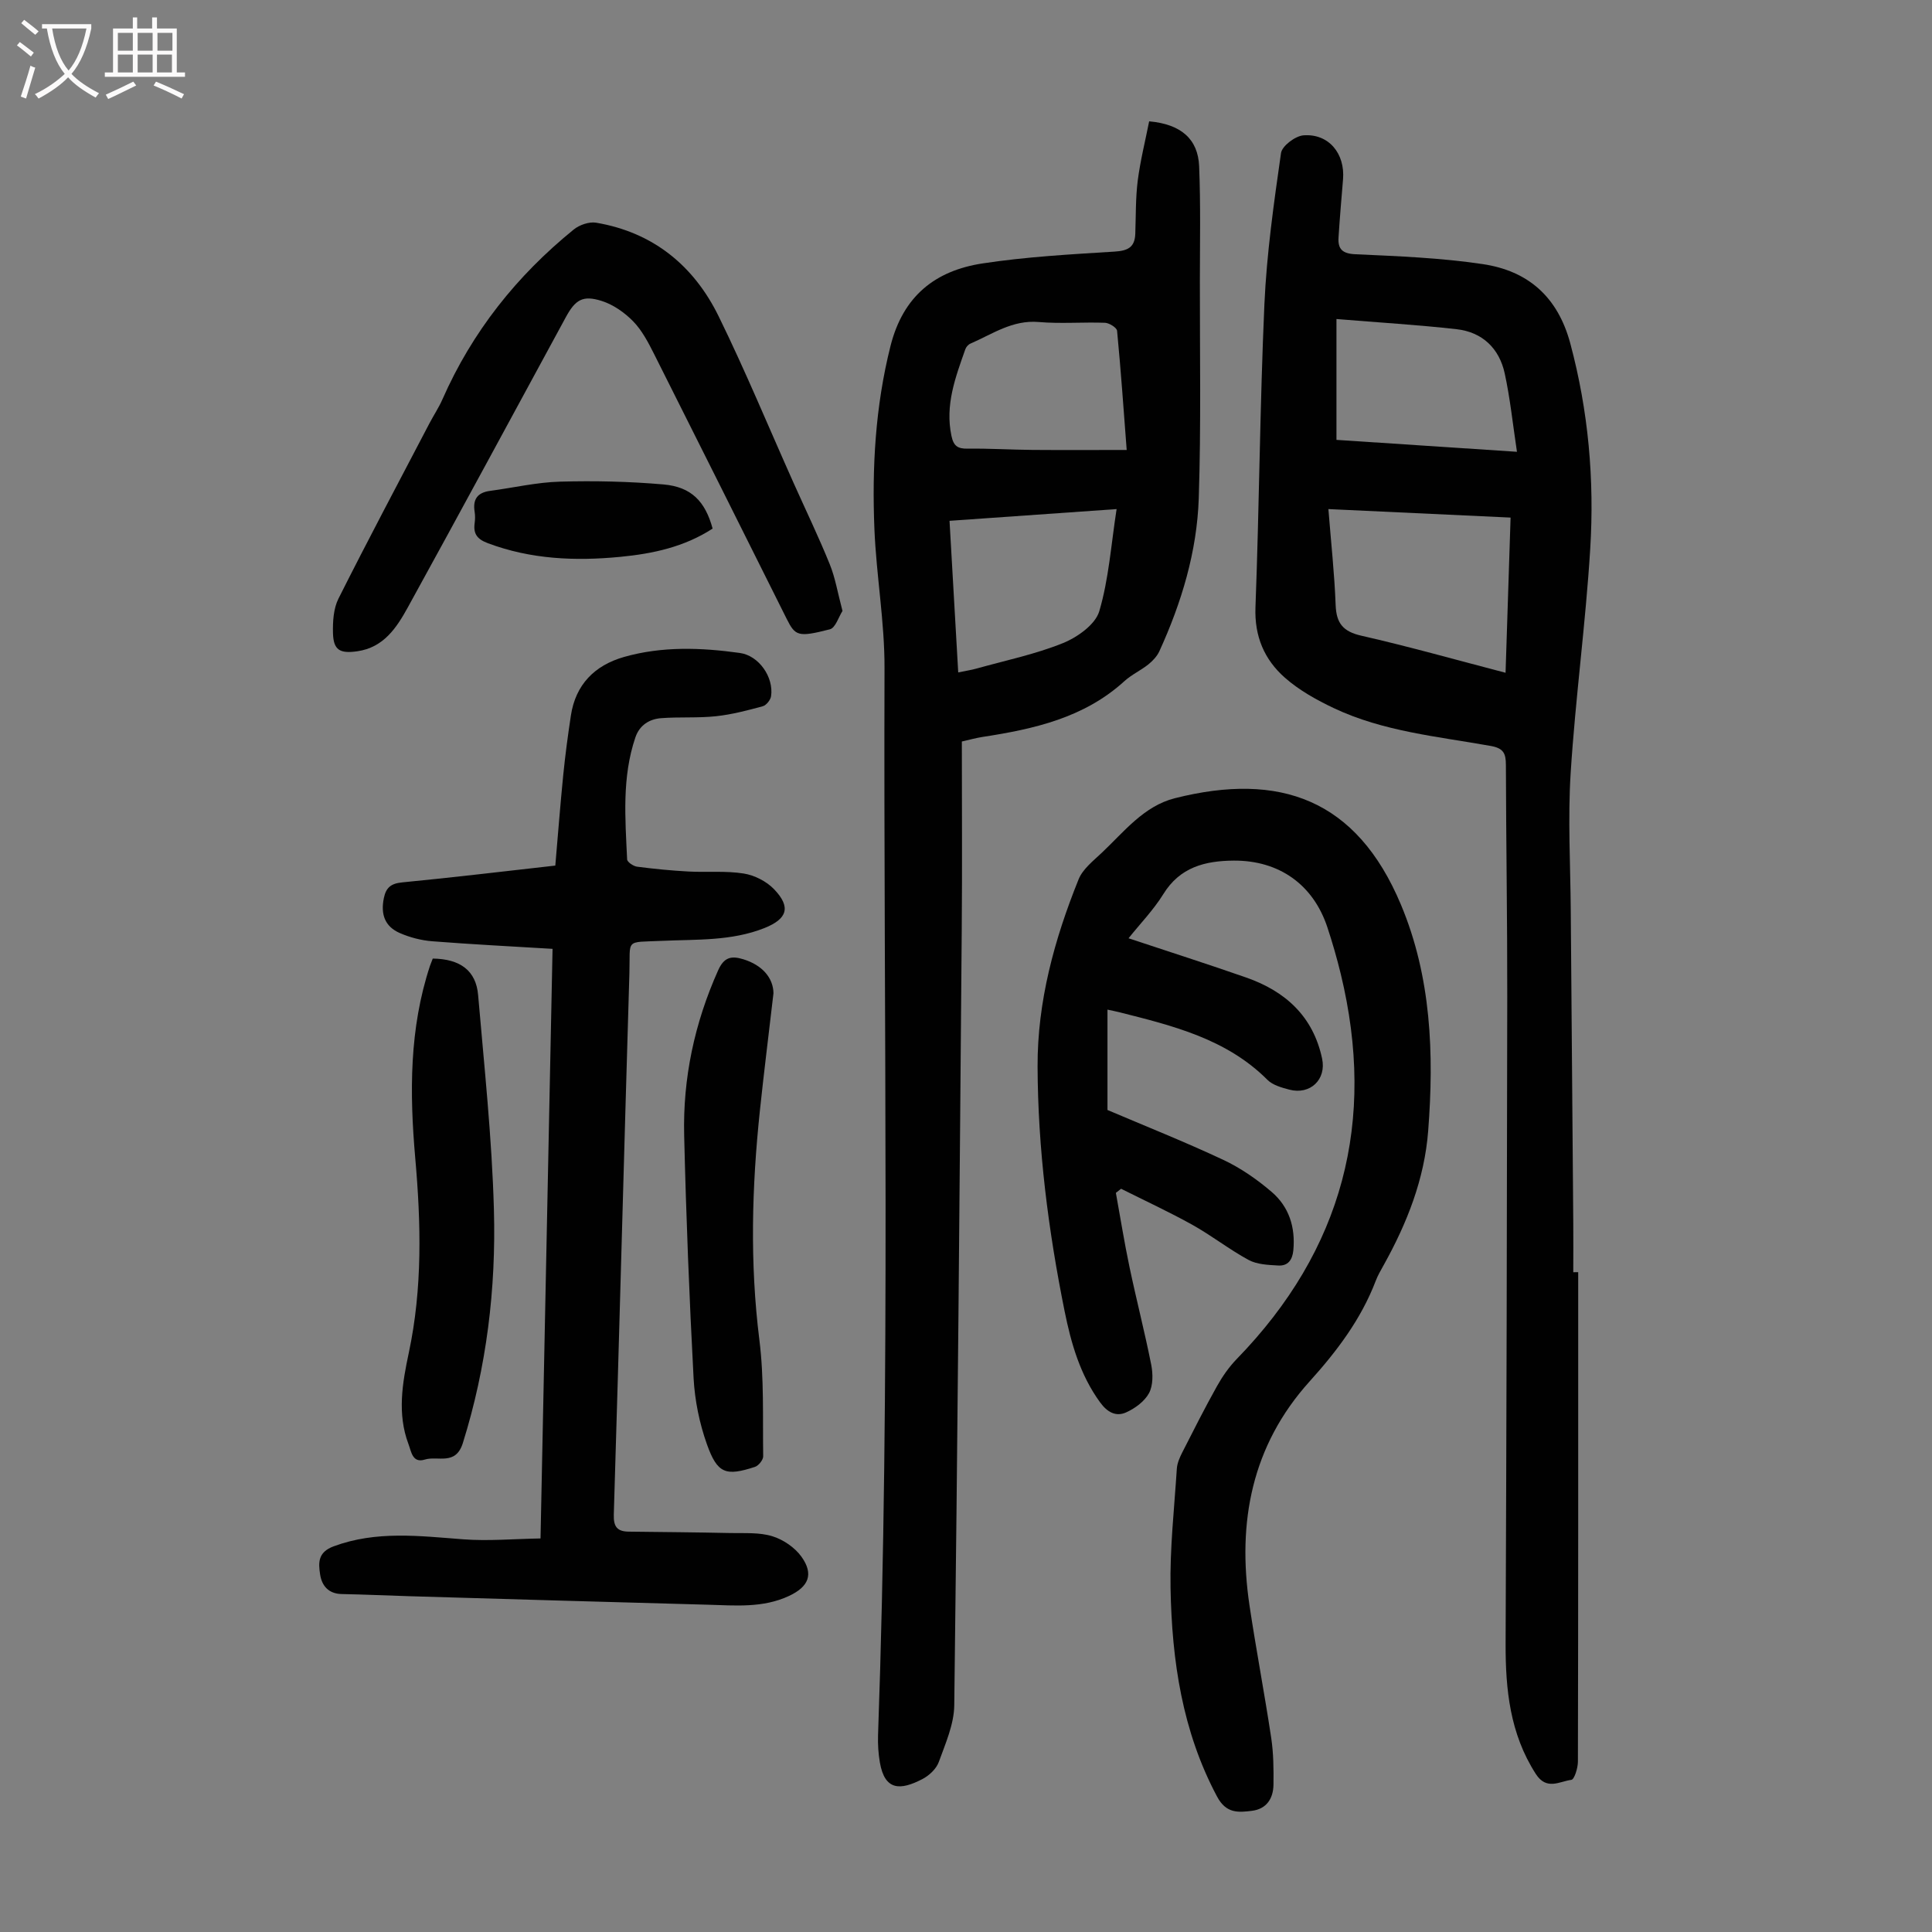 <svg enable-background="new 0 0 400 400" viewBox="0 0 400 400" xmlns="http://www.w3.org/2000/svg"><rect x="0" y="0" width="400" height="400" fill="#808080" stroke="none"/><g fill="#010101"><path d="m237.92 25.12c6.6.59 10.12 3.67 10.35 9.31.32 7.92.16 15.86.15 23.8-.02 14.99.26 29.99-.23 44.96-.37 11.03-3.56 21.57-8.15 31.63-.48 1.05-1.38 2.01-2.3 2.75-1.57 1.25-3.47 2.11-4.94 3.45-8.35 7.61-18.74 9.92-29.41 11.56-1.3.2-2.57.56-4.25.94 0 13.01.09 25.87-.02 38.73-.44 53.6-.87 107.21-1.55 160.81-.05 3.95-1.83 7.94-3.21 11.76-.52 1.42-2.01 2.81-3.41 3.53-4.47 2.31-7.75 2.48-8.78-3.44-.32-1.85-.44-3.78-.38-5.66 2.61-73.62 1.1-147.28 1.34-220.91.03-9.58-1.69-19.15-2.09-28.75-.52-12.76.17-25.41 3.33-37.96 2.61-10.36 9.28-15.6 19.05-17.09 9.03-1.38 18.21-1.88 27.34-2.45 2.74-.17 4.19-.88 4.29-3.69.13-3.68.05-7.4.51-11.04.54-4.16 1.57-8.24 2.36-12.24zm-6.74 80.28c-11.78.83-23.07 1.62-34.59 2.43.61 10.65 1.2 20.95 1.8 31.39 1.61-.34 2.71-.5 3.78-.8 6-1.68 12.16-2.95 17.9-5.27 2.99-1.21 6.7-3.84 7.52-6.59 1.97-6.65 2.44-13.74 3.59-21.16zm2.09-12.24c-.63-8.24-1.2-16.46-1.99-24.67-.06-.65-1.61-1.62-2.49-1.66-4.58-.17-9.19.23-13.74-.16-5.44-.47-9.58 2.5-14.13 4.47-.45.19-.9.7-1.06 1.17-2.04 5.8-4.23 11.54-2.87 17.94.44 2.1 1.3 2.67 3.34 2.64 4.46-.06 8.93.22 13.4.26 6.44.05 12.9.01 19.54.01z"/><path d="m326.75 263.39c0 33.78.02 67.57-.06 101.35 0 1.31-.74 3.68-1.36 3.76-2.45.31-5.13 2.26-7.37-1.24-5.35-8.33-6.27-17.47-6.24-27 .18-44.63.29-89.26.34-133.89.02-16-.24-32-.28-47.99-.01-2.36-.45-3.46-3.14-3.94-10.97-1.96-22.22-2.98-32.47-7.82-3.59-1.7-7.2-3.71-10.15-6.31-4.23-3.73-6.32-8.53-6.09-14.58.79-20.9.92-41.83 1.85-62.72.47-10.48 1.95-20.92 3.44-31.32.21-1.47 2.95-3.54 4.65-3.67 5.22-.4 8.64 3.77 8.19 9.12-.33 4-.68 8.01-.93 12.01-.16 2.42.79 3.37 3.51 3.49 8.8.4 17.64.74 26.34 2.04 9.35 1.39 15.52 6.72 18.13 16.41 3.76 14.01 5.01 28.21 4.13 42.54-.95 15.5-3.07 30.92-4.05 46.41-.6 9.47-.05 19.01.02 28.52.16 21.59.35 43.18.52 64.77.03 3.36 0 6.71 0 10.07.33-.01.68-.01 1.02-.01zm-51.72-157.99c.55 6.97 1.26 13.4 1.5 19.85.14 3.79 1.52 5.5 5.34 6.37 9.86 2.24 19.6 5 29.84 7.67.35-10.92.7-21.43 1.04-32.13-12.69-.6-24.93-1.17-37.72-1.76zm1.67-39.35v25.02c12.03.8 24.23 1.6 37.37 2.47-.87-5.77-1.41-11.07-2.54-16.25-1.13-5.17-4.63-8.53-9.94-9.13-7.94-.9-15.94-1.37-24.89-2.11z"/><path d="m233.65 194.26c8.34 2.77 16.39 5.34 24.37 8.13 8.12 2.84 13.86 8.05 15.71 16.8.91 4.31-2.46 7.54-6.78 6.41-1.6-.42-3.44-.93-4.54-2.03-8.51-8.52-19.63-11.21-30.71-14.01-.64-.16-1.28-.28-2.41-.53v20.78c7.87 3.35 16.04 6.6 23.99 10.33 3.59 1.69 6.98 4.04 10 6.63 3.59 3.07 4.95 7.31 4.49 12.11-.2 2.03-1.15 3.24-3.12 3.13-2.07-.12-4.37-.2-6.12-1.14-4.01-2.17-7.64-5.04-11.62-7.26-4.82-2.69-9.86-5.01-14.8-7.49-.36.28-.72.57-1.08.85.93 5.1 1.74 10.23 2.81 15.3 1.42 6.78 3.16 13.49 4.51 20.28.37 1.9.4 4.29-.46 5.89-.93 1.71-2.91 3.17-4.76 3.99-2.09.93-3.87-.03-5.37-2.09-4.14-5.69-6-12.22-7.35-18.9-3.37-16.7-5.53-33.57-5.59-50.62-.05-13.48 3.48-26.34 8.49-38.76.86-2.13 3.01-3.81 4.78-5.48 4.62-4.35 8.72-9.7 15.16-11.32 21.65-5.46 37.6.13 46.79 22.02 6.29 14.98 6.88 30.87 5.65 46.85-.77 10-4.38 19.11-9.21 27.79-.6 1.07-1.23 2.15-1.66 3.29-3.04 7.95-8.04 14.55-13.7 20.82-11.96 13.27-14.99 29.11-12.43 46.32 1.37 9.17 3.12 18.29 4.5 27.46.48 3.18.51 6.46.47 9.68-.04 2.85-1.41 5.04-4.46 5.42-2.86.36-5.35.57-7.22-2.95-7.22-13.53-9.35-28.16-9.63-43.11-.16-8.25.77-16.52 1.3-24.77.08-1.17.61-2.37 1.16-3.44 2.33-4.58 4.65-9.18 7.16-13.66 1.13-2.02 2.5-3.99 4.11-5.64 21.96-22.59 28.89-49.21 21.51-79.69-.79-3.25-1.72-6.48-2.77-9.66-2.93-8.85-9.99-13.86-19.37-13.81-5.94.04-11.16 1.34-14.61 6.96-2.03 3.27-4.78 6.1-7.19 9.12z"/><path d="m114.4 196.45c-8.62-.52-16.77-.93-24.89-1.57-2.29-.18-4.65-.79-6.75-1.71-3.1-1.36-3.97-3.89-3.29-7.22.45-2.18 1.45-3.03 3.79-3.26 10.56-1.02 21.09-2.29 31.71-3.48.55-6.33 1.02-12.53 1.64-18.72.41-4.11.96-8.22 1.58-12.31.97-6.47 4.95-10.44 11.03-12.17 7.88-2.24 15.96-1.94 23.97-.82 3.97.56 7.04 5.06 6.45 8.96-.12.78-.99 1.87-1.72 2.07-3.19.87-6.43 1.72-9.71 2.07-3.75.4-7.57.11-11.34.4-2.46.19-4.47 1.47-5.32 3.98-2.81 8.26-2.1 16.79-1.71 25.26.03.56 1.3 1.41 2.07 1.51 3.54.46 7.1.81 10.67 1 3.79.2 7.66-.18 11.38.41 2.24.35 4.74 1.62 6.31 3.26 3.55 3.7 2.73 6.14-1.99 8.03-6.84 2.72-14.05 2.33-21.18 2.65-7.85.36-6.57-.55-6.79 6.74-1.12 37.35-2.09 74.71-3.23 112.06-.08 2.55.75 3.49 3.1 3.52 7.03.08 14.07.14 21.1.29 2.89.06 5.93-.17 8.62.66 2.26.69 4.67 2.33 6.04 4.25 2.6 3.64 1.46 6.22-2.58 8.11-5.42 2.54-11.15 1.97-16.83 1.82-20.57-.55-41.13-1.16-61.7-1.76-4.69-.14-9.38-.36-14.08-.45-2.76-.06-4.13-1.73-4.48-4.1-.36-2.38-.48-4.56 2.81-5.78 8.88-3.29 17.82-2.13 26.86-1.45 5.17.39 10.41-.09 15.97-.18.83-41.14 1.65-81.46 2.49-122.07z"/><path d="m174.43 126.49c-.8 1.23-1.45 3.5-2.61 3.8-6.6 1.69-7.16 1.39-8.95-2.17-9.14-18.28-18.26-36.57-27.45-54.83-1.2-2.38-2.49-4.87-4.32-6.75-1.77-1.82-4.12-3.47-6.52-4.23-3.94-1.25-5.47-.26-7.46 3.41-10.88 20.02-21.7 40.08-32.69 60.04-2.31 4.19-4.99 8.3-10.46 9.08-3.58.51-4.94-.22-5.03-3.77-.06-2.38.1-5.08 1.14-7.14 6.11-12.17 12.51-24.19 18.82-36.26.88-1.68 1.95-3.28 2.71-5.01 6.15-13.97 15.37-25.56 27.16-35.13 1.19-.97 3.21-1.67 4.67-1.42 11.79 2 20.21 8.89 25.35 19.38 5.55 11.32 10.37 23 15.52 34.51 2.5 5.6 5.18 11.13 7.48 16.82 1.15 2.83 1.65 5.95 2.64 9.67z"/><path d="m89.6 198.46c5.68.08 8.96 2.49 9.39 7.56 1.27 14.8 2.86 29.6 3.27 44.44.45 16.35-1.5 32.54-6.43 48.3-1.49 4.76-5.18 2.59-7.89 3.43-2.57.8-2.79-1.7-3.37-3.21-2.37-6.26-1.26-12.67.06-18.86 2.86-13.42 2.53-26.88 1.34-40.38-1.18-13.46-1.24-26.79 3.06-39.8.18-.51.39-1.01.57-1.48z"/><path d="m160.14 205.63c-.99 8.54-1.98 16.4-2.81 24.29-1.67 15.82-2.1 31.6-.11 47.48 1 7.95.67 16.07.79 24.11.01.74-.95 1.94-1.7 2.19-6.04 1.97-7.78 1.42-9.95-4.68-1.55-4.35-2.51-9.08-2.76-13.69-.89-16.74-1.55-33.49-1.95-50.25-.29-11.87 2.15-23.27 7.03-34.18 1.23-2.75 2.74-3.05 5.2-2.3 3.98 1.22 6.21 3.89 6.26 7.03z"/><path d="m147.54 109.44c-5.91 3.83-12.41 5.2-19.12 5.85-9.32.9-18.5.52-27.42-2.83-2.21-.83-3.03-1.93-2.73-4.15.11-.77.12-1.58 0-2.34-.42-2.57.56-3.99 3.19-4.34 4.84-.64 9.65-1.78 14.5-1.91 7.13-.2 14.31-.04 21.42.58 5.74.5 8.63 3.49 10.16 9.14z"/></g><path d="m6.4 11.7c-1-.8-1.9-1.6-2.9-2.3l.6-.7c.9.7 1.9 1.4 2.9 2.2zm-2.1 8.3c.7-2.1 1.4-4.2 2-6.4.2.1.6.3 1 .4-.7 2.3-1.3 4.4-1.9 6.4zm3-12.8c-1.1-.9-2.1-1.7-2.9-2.4l.6-.7c1 .8 2 1.5 3 2.4zm1.4-1.3v-.9h10.2v.9c-.9 4.2-2.3 7.3-4.1 9.4 1.3 1.4 3.2 2.7 5.7 4-.2.2-.4.5-.7.9-2.5-1.4-4.4-2.7-5.7-4.2-1.4 1.5-3.5 3-6.1 4.4 0 0 0 0-.1-.1-.3-.4-.5-.7-.7-.8 2.7-1.3 4.7-2.8 6.2-4.2-1.8-2.2-3-5.3-3.7-9.4zm9.2 0h-7.1c.6 3.8 1.7 6.7 3.4 8.7 1.7-2 2.9-4.8 3.7-8.7z" fill="#fbfafa"/><path d="m31.6 3.6h.9v2.3h4.1v9.1h1.7v.9h-16.6v-.9h1.7v-9.1h4.1v-2.3h.9v2.3h3.1v-2.3zm-4 13.3.6.8c-1.9.9-3.8 1.9-5.8 2.8-.2-.3-.3-.6-.5-.9 2-.9 3.9-1.8 5.7-2.7zm-3.2-10.1v3.7h3.1v-3.7zm0 4.5v3.7h3.1v-3.7zm4.1-4.5v3.7h3.1v-3.7zm0 4.5v3.7h3.1v-3.7zm9.1 9.1c-2.1-1.1-4.1-2-5.8-2.7l.5-.8c2.2.9 4.1 1.8 5.8 2.6zm-1.9-13.6h-3.1v3.7h3.1zm-3.2 4.5v3.7h3.1v-3.7z" fill="#fbfafa"/></svg>